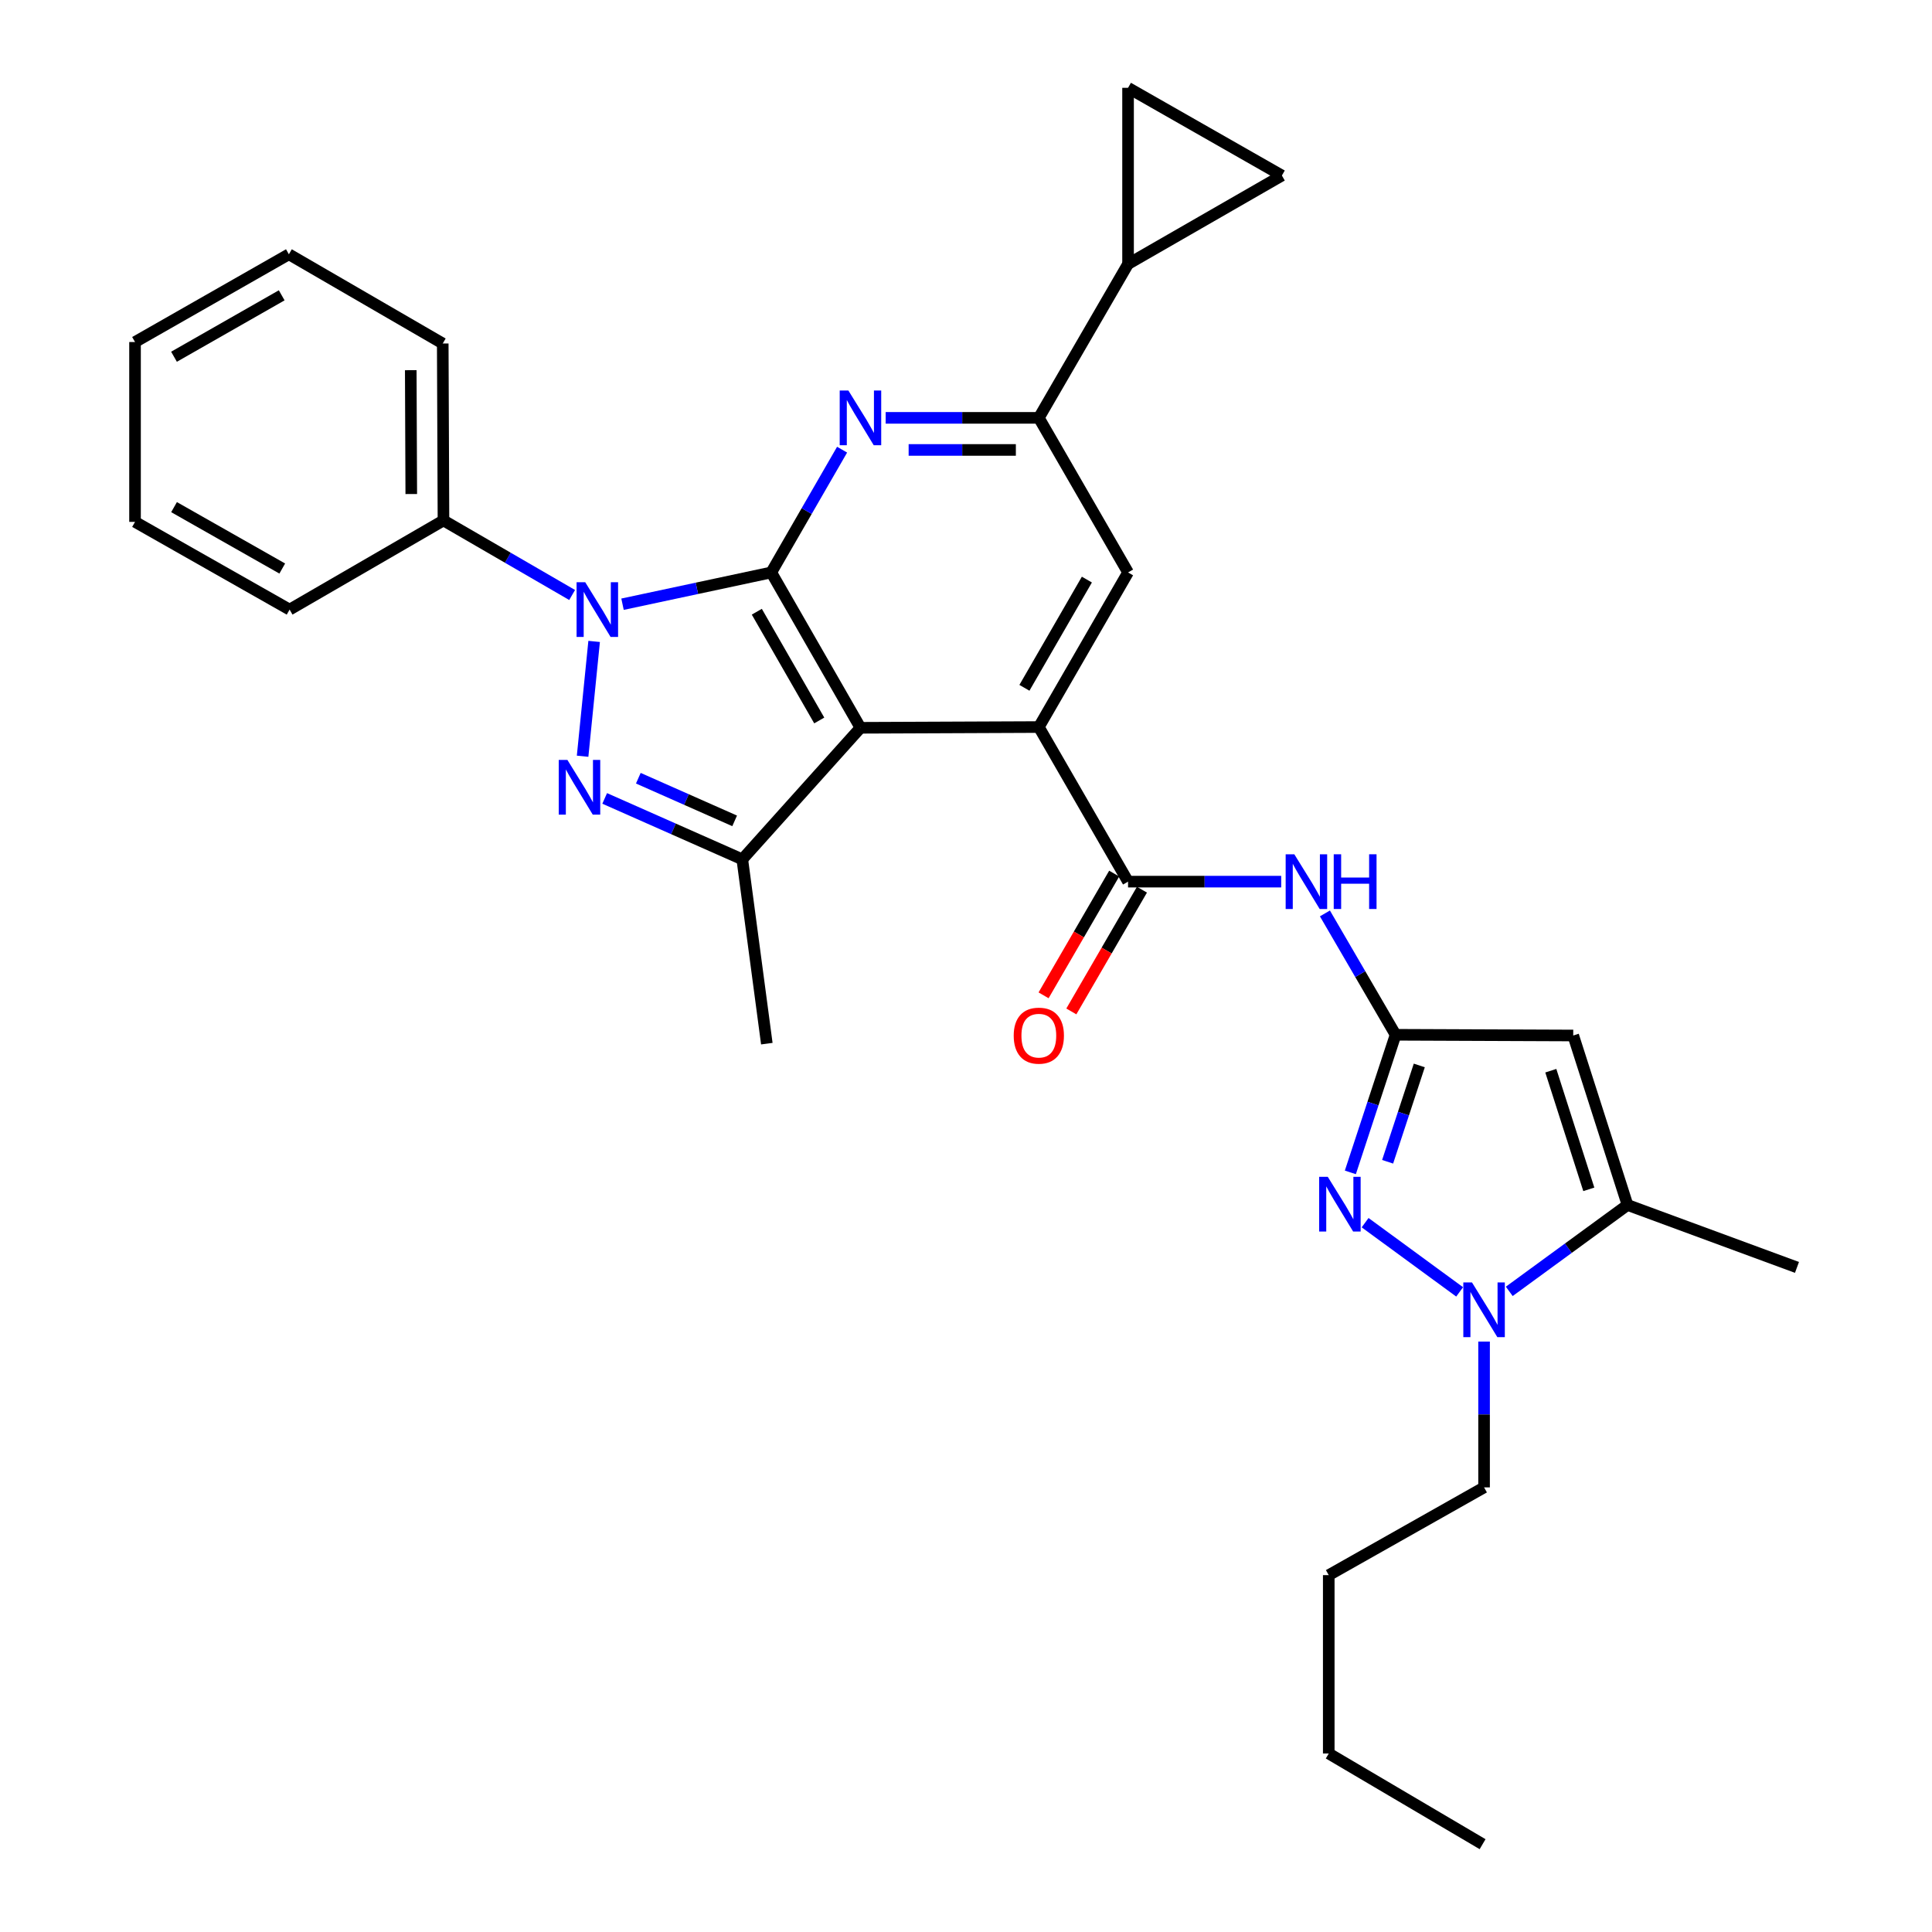 <?xml version='1.0' encoding='iso-8859-1'?>
<svg version='1.1' baseProfile='full'
              xmlns='http://www.w3.org/2000/svg'
                      xmlns:rdkit='http://www.rdkit.org/xml'
                      xmlns:xlink='http://www.w3.org/1999/xlink'
                  xml:space='preserve'
width='1000px' height='1000px' viewBox='0 0 1000 1000'>
<!-- END OF HEADER -->
<rect style='opacity:1.0;fill:#FFFFFF;stroke:none' width='1000' height='1000' x='0' y='0'> </rect>
<path class='bond-0' d='M 399.204,296.295 L 360.711,304.518' style='fill:none;fill-rule:evenodd;stroke:#000000;stroke-width:6px;stroke-linecap:butt;stroke-linejoin:miter;stroke-opacity:1' />
<path class='bond-0' d='M 360.711,304.518 L 322.219,312.74' style='fill:none;fill-rule:evenodd;stroke:#0000FF;stroke-width:6px;stroke-linecap:butt;stroke-linejoin:miter;stroke-opacity:1' />
<path class='bond-1' d='M 399.204,296.295 L 445.371,376.707' style='fill:none;fill-rule:evenodd;stroke:#000000;stroke-width:6px;stroke-linecap:butt;stroke-linejoin:miter;stroke-opacity:1' />
<path class='bond-1' d='M 391.724,316.627 L 424.041,372.915' style='fill:none;fill-rule:evenodd;stroke:#000000;stroke-width:6px;stroke-linecap:butt;stroke-linejoin:miter;stroke-opacity:1' />
<path class='bond-4' d='M 399.204,296.295 L 417.536,264.523' style='fill:none;fill-rule:evenodd;stroke:#000000;stroke-width:6px;stroke-linecap:butt;stroke-linejoin:miter;stroke-opacity:1' />
<path class='bond-4' d='M 417.536,264.523 L 435.869,232.75' style='fill:none;fill-rule:evenodd;stroke:#0000FF;stroke-width:6px;stroke-linecap:butt;stroke-linejoin:miter;stroke-opacity:1' />
<path class='bond-2' d='M 307.523,331.997 L 301.553,391.425' style='fill:none;fill-rule:evenodd;stroke:#0000FF;stroke-width:6px;stroke-linecap:butt;stroke-linejoin:miter;stroke-opacity:1' />
<path class='bond-18' d='M 296.136,307.969 L 262.839,288.673' style='fill:none;fill-rule:evenodd;stroke:#0000FF;stroke-width:6px;stroke-linecap:butt;stroke-linejoin:miter;stroke-opacity:1' />
<path class='bond-18' d='M 262.839,288.673 L 229.541,269.378' style='fill:none;fill-rule:evenodd;stroke:#000000;stroke-width:6px;stroke-linecap:butt;stroke-linejoin:miter;stroke-opacity:1' />
<path class='bond-3' d='M 445.371,376.707 L 537.696,376.319' style='fill:none;fill-rule:evenodd;stroke:#000000;stroke-width:6px;stroke-linecap:butt;stroke-linejoin:miter;stroke-opacity:1' />
<path class='bond-5' d='M 445.371,376.707 L 384.209,444.799' style='fill:none;fill-rule:evenodd;stroke:#000000;stroke-width:6px;stroke-linecap:butt;stroke-linejoin:miter;stroke-opacity:1' />
<path class='bond-31' d='M 312.984,413.258 L 348.597,429.028' style='fill:none;fill-rule:evenodd;stroke:#0000FF;stroke-width:6px;stroke-linecap:butt;stroke-linejoin:miter;stroke-opacity:1' />
<path class='bond-31' d='M 348.597,429.028 L 384.209,444.799' style='fill:none;fill-rule:evenodd;stroke:#000000;stroke-width:6px;stroke-linecap:butt;stroke-linejoin:miter;stroke-opacity:1' />
<path class='bond-31' d='M 330.394,402.802 L 355.322,413.841' style='fill:none;fill-rule:evenodd;stroke:#0000FF;stroke-width:6px;stroke-linecap:butt;stroke-linejoin:miter;stroke-opacity:1' />
<path class='bond-31' d='M 355.322,413.841 L 380.251,424.88' style='fill:none;fill-rule:evenodd;stroke:#000000;stroke-width:6px;stroke-linecap:butt;stroke-linejoin:miter;stroke-opacity:1' />
<path class='bond-9' d='M 537.696,376.319 L 583.881,456.334' style='fill:none;fill-rule:evenodd;stroke:#000000;stroke-width:6px;stroke-linecap:butt;stroke-linejoin:miter;stroke-opacity:1' />
<path class='bond-32' d='M 537.696,376.319 L 583.881,296.295' style='fill:none;fill-rule:evenodd;stroke:#000000;stroke-width:6px;stroke-linecap:butt;stroke-linejoin:miter;stroke-opacity:1' />
<path class='bond-32' d='M 530.238,356.013 L 562.567,299.996' style='fill:none;fill-rule:evenodd;stroke:#000000;stroke-width:6px;stroke-linecap:butt;stroke-linejoin:miter;stroke-opacity:1' />
<path class='bond-13' d='M 458.419,216.281 L 498.058,216.281' style='fill:none;fill-rule:evenodd;stroke:#0000FF;stroke-width:6px;stroke-linecap:butt;stroke-linejoin:miter;stroke-opacity:1' />
<path class='bond-13' d='M 498.058,216.281 L 537.696,216.281' style='fill:none;fill-rule:evenodd;stroke:#000000;stroke-width:6px;stroke-linecap:butt;stroke-linejoin:miter;stroke-opacity:1' />
<path class='bond-13' d='M 470.311,232.891 L 498.058,232.891' style='fill:none;fill-rule:evenodd;stroke:#0000FF;stroke-width:6px;stroke-linecap:butt;stroke-linejoin:miter;stroke-opacity:1' />
<path class='bond-13' d='M 498.058,232.891 L 525.804,232.891' style='fill:none;fill-rule:evenodd;stroke:#000000;stroke-width:6px;stroke-linecap:butt;stroke-linejoin:miter;stroke-opacity:1' />
<path class='bond-21' d='M 384.209,444.799 L 396.906,540.197' style='fill:none;fill-rule:evenodd;stroke:#000000;stroke-width:6px;stroke-linecap:butt;stroke-linejoin:miter;stroke-opacity:1' />
<path class='bond-6' d='M 722.354,535.601 L 704.066,504.194' style='fill:none;fill-rule:evenodd;stroke:#000000;stroke-width:6px;stroke-linecap:butt;stroke-linejoin:miter;stroke-opacity:1' />
<path class='bond-6' d='M 704.066,504.194 L 685.777,472.787' style='fill:none;fill-rule:evenodd;stroke:#0000FF;stroke-width:6px;stroke-linecap:butt;stroke-linejoin:miter;stroke-opacity:1' />
<path class='bond-7' d='M 722.354,535.601 L 710.647,571.213' style='fill:none;fill-rule:evenodd;stroke:#000000;stroke-width:6px;stroke-linecap:butt;stroke-linejoin:miter;stroke-opacity:1' />
<path class='bond-7' d='M 710.647,571.213 L 698.94,606.826' style='fill:none;fill-rule:evenodd;stroke:#0000FF;stroke-width:6px;stroke-linecap:butt;stroke-linejoin:miter;stroke-opacity:1' />
<path class='bond-7' d='M 734.622,551.472 L 726.427,576.401' style='fill:none;fill-rule:evenodd;stroke:#000000;stroke-width:6px;stroke-linecap:butt;stroke-linejoin:miter;stroke-opacity:1' />
<path class='bond-7' d='M 726.427,576.401 L 718.232,601.329' style='fill:none;fill-rule:evenodd;stroke:#0000FF;stroke-width:6px;stroke-linecap:butt;stroke-linejoin:miter;stroke-opacity:1' />
<path class='bond-8' d='M 722.354,535.601 L 814.301,535.97' style='fill:none;fill-rule:evenodd;stroke:#000000;stroke-width:6px;stroke-linecap:butt;stroke-linejoin:miter;stroke-opacity:1' />
<path class='bond-10' d='M 706.579,632.851 L 755.504,668.679' style='fill:none;fill-rule:evenodd;stroke:#0000FF;stroke-width:6px;stroke-linecap:butt;stroke-linejoin:miter;stroke-opacity:1' />
<path class='bond-11' d='M 814.301,535.97 L 842.399,623.69' style='fill:none;fill-rule:evenodd;stroke:#000000;stroke-width:6px;stroke-linecap:butt;stroke-linejoin:miter;stroke-opacity:1' />
<path class='bond-11' d='M 802.697,554.195 L 822.366,615.599' style='fill:none;fill-rule:evenodd;stroke:#000000;stroke-width:6px;stroke-linecap:butt;stroke-linejoin:miter;stroke-opacity:1' />
<path class='bond-12' d='M 583.881,456.334 L 623.515,456.334' style='fill:none;fill-rule:evenodd;stroke:#000000;stroke-width:6px;stroke-linecap:butt;stroke-linejoin:miter;stroke-opacity:1' />
<path class='bond-12' d='M 623.515,456.334 L 663.149,456.334' style='fill:none;fill-rule:evenodd;stroke:#0000FF;stroke-width:6px;stroke-linecap:butt;stroke-linejoin:miter;stroke-opacity:1' />
<path class='bond-19' d='M 576.697,452.167 L 558.424,483.675' style='fill:none;fill-rule:evenodd;stroke:#000000;stroke-width:6px;stroke-linecap:butt;stroke-linejoin:miter;stroke-opacity:1' />
<path class='bond-19' d='M 558.424,483.675 L 540.151,515.182' style='fill:none;fill-rule:evenodd;stroke:#FF0000;stroke-width:6px;stroke-linecap:butt;stroke-linejoin:miter;stroke-opacity:1' />
<path class='bond-19' d='M 591.065,460.5 L 572.793,492.008' style='fill:none;fill-rule:evenodd;stroke:#000000;stroke-width:6px;stroke-linecap:butt;stroke-linejoin:miter;stroke-opacity:1' />
<path class='bond-19' d='M 572.793,492.008 L 554.52,523.515' style='fill:none;fill-rule:evenodd;stroke:#FF0000;stroke-width:6px;stroke-linecap:butt;stroke-linejoin:miter;stroke-opacity:1' />
<path class='bond-20' d='M 768.152,694.399 L 768.152,732.134' style='fill:none;fill-rule:evenodd;stroke:#0000FF;stroke-width:6px;stroke-linecap:butt;stroke-linejoin:miter;stroke-opacity:1' />
<path class='bond-20' d='M 768.152,732.134 L 768.152,769.868' style='fill:none;fill-rule:evenodd;stroke:#000000;stroke-width:6px;stroke-linecap:butt;stroke-linejoin:miter;stroke-opacity:1' />
<path class='bond-35' d='M 781.191,668.413 L 811.795,646.052' style='fill:none;fill-rule:evenodd;stroke:#0000FF;stroke-width:6px;stroke-linecap:butt;stroke-linejoin:miter;stroke-opacity:1' />
<path class='bond-35' d='M 811.795,646.052 L 842.399,623.69' style='fill:none;fill-rule:evenodd;stroke:#000000;stroke-width:6px;stroke-linecap:butt;stroke-linejoin:miter;stroke-opacity:1' />
<path class='bond-22' d='M 842.399,623.69 L 930.11,656.006' style='fill:none;fill-rule:evenodd;stroke:#000000;stroke-width:6px;stroke-linecap:butt;stroke-linejoin:miter;stroke-opacity:1' />
<path class='bond-14' d='M 537.696,216.281 L 583.881,296.295' style='fill:none;fill-rule:evenodd;stroke:#000000;stroke-width:6px;stroke-linecap:butt;stroke-linejoin:miter;stroke-opacity:1' />
<path class='bond-15' d='M 537.696,216.281 L 583.881,136.644' style='fill:none;fill-rule:evenodd;stroke:#000000;stroke-width:6px;stroke-linecap:butt;stroke-linejoin:miter;stroke-opacity:1' />
<path class='bond-16' d='M 583.881,136.644 L 663.508,90.856' style='fill:none;fill-rule:evenodd;stroke:#000000;stroke-width:6px;stroke-linecap:butt;stroke-linejoin:miter;stroke-opacity:1' />
<path class='bond-17' d='M 583.881,136.644 L 583.881,45.455' style='fill:none;fill-rule:evenodd;stroke:#000000;stroke-width:6px;stroke-linecap:butt;stroke-linejoin:miter;stroke-opacity:1' />
<path class='bond-33' d='M 663.508,90.856 L 583.881,45.455' style='fill:none;fill-rule:evenodd;stroke:#000000;stroke-width:6px;stroke-linecap:butt;stroke-linejoin:miter;stroke-opacity:1' />
<path class='bond-23' d='M 229.541,269.378 L 229.163,177.8' style='fill:none;fill-rule:evenodd;stroke:#000000;stroke-width:6px;stroke-linecap:butt;stroke-linejoin:miter;stroke-opacity:1' />
<path class='bond-23' d='M 212.874,255.71 L 212.609,191.606' style='fill:none;fill-rule:evenodd;stroke:#000000;stroke-width:6px;stroke-linecap:butt;stroke-linejoin:miter;stroke-opacity:1' />
<path class='bond-24' d='M 229.541,269.378 L 149.895,315.526' style='fill:none;fill-rule:evenodd;stroke:#000000;stroke-width:6px;stroke-linecap:butt;stroke-linejoin:miter;stroke-opacity:1' />
<path class='bond-25' d='M 768.152,769.868 L 687.759,815.288' style='fill:none;fill-rule:evenodd;stroke:#000000;stroke-width:6px;stroke-linecap:butt;stroke-linejoin:miter;stroke-opacity:1' />
<path class='bond-29' d='M 229.163,177.8 L 149.526,131.615' style='fill:none;fill-rule:evenodd;stroke:#000000;stroke-width:6px;stroke-linecap:butt;stroke-linejoin:miter;stroke-opacity:1' />
<path class='bond-28' d='M 149.895,315.526 L 69.89,270.125' style='fill:none;fill-rule:evenodd;stroke:#000000;stroke-width:6px;stroke-linecap:butt;stroke-linejoin:miter;stroke-opacity:1' />
<path class='bond-28' d='M 146.092,294.27 L 90.088,262.489' style='fill:none;fill-rule:evenodd;stroke:#000000;stroke-width:6px;stroke-linecap:butt;stroke-linejoin:miter;stroke-opacity:1' />
<path class='bond-26' d='M 687.759,815.288 L 687.759,907.613' style='fill:none;fill-rule:evenodd;stroke:#000000;stroke-width:6px;stroke-linecap:butt;stroke-linejoin:miter;stroke-opacity:1' />
<path class='bond-27' d='M 687.759,907.613 L 767.386,954.545' style='fill:none;fill-rule:evenodd;stroke:#000000;stroke-width:6px;stroke-linecap:butt;stroke-linejoin:miter;stroke-opacity:1' />
<path class='bond-30' d='M 69.89,270.125 L 69.89,177.034' style='fill:none;fill-rule:evenodd;stroke:#000000;stroke-width:6px;stroke-linecap:butt;stroke-linejoin:miter;stroke-opacity:1' />
<path class='bond-34' d='M 149.526,131.615 L 69.89,177.034' style='fill:none;fill-rule:evenodd;stroke:#000000;stroke-width:6px;stroke-linecap:butt;stroke-linejoin:miter;stroke-opacity:1' />
<path class='bond-34' d='M 145.81,152.856 L 90.064,184.65' style='fill:none;fill-rule:evenodd;stroke:#000000;stroke-width:6px;stroke-linecap:butt;stroke-linejoin:miter;stroke-opacity:1' />
<path  class='atom-1' d='M 302.917 301.366
L 312.197 316.366
Q 313.117 317.846, 314.597 320.526
Q 316.077 323.206, 316.157 323.366
L 316.157 301.366
L 319.917 301.366
L 319.917 329.686
L 316.037 329.686
L 306.077 313.286
Q 304.917 311.366, 303.677 309.166
Q 302.477 306.966, 302.117 306.286
L 302.117 329.686
L 298.437 329.686
L 298.437 301.366
L 302.917 301.366
' fill='#0000FF'/>
<path  class='atom-3' d='M 293.68 393.322
L 302.96 408.322
Q 303.88 409.802, 305.36 412.482
Q 306.84 415.162, 306.92 415.322
L 306.92 393.322
L 310.68 393.322
L 310.68 421.642
L 306.8 421.642
L 296.84 405.242
Q 295.68 403.322, 294.44 401.122
Q 293.24 398.922, 292.88 398.242
L 292.88 421.642
L 289.2 421.642
L 289.2 393.322
L 293.68 393.322
' fill='#0000FF'/>
<path  class='atom-5' d='M 439.111 202.121
L 448.391 217.121
Q 449.311 218.601, 450.791 221.281
Q 452.271 223.961, 452.351 224.121
L 452.351 202.121
L 456.111 202.121
L 456.111 230.441
L 452.231 230.441
L 442.271 214.041
Q 441.111 212.121, 439.871 209.921
Q 438.671 207.721, 438.311 207.041
L 438.311 230.441
L 434.631 230.441
L 434.631 202.121
L 439.111 202.121
' fill='#0000FF'/>
<path  class='atom-8' d='M 687.266 609.133
L 696.546 624.133
Q 697.466 625.613, 698.946 628.293
Q 700.426 630.973, 700.506 631.133
L 700.506 609.133
L 704.266 609.133
L 704.266 637.453
L 700.386 637.453
L 690.426 621.053
Q 689.266 619.133, 688.026 616.933
Q 686.826 614.733, 686.466 614.053
L 686.466 637.453
L 682.786 637.453
L 682.786 609.133
L 687.266 609.133
' fill='#0000FF'/>
<path  class='atom-11' d='M 761.892 663.781
L 771.172 678.781
Q 772.092 680.261, 773.572 682.941
Q 775.052 685.621, 775.132 685.781
L 775.132 663.781
L 778.892 663.781
L 778.892 692.101
L 775.012 692.101
L 765.052 675.701
Q 763.892 673.781, 762.652 671.581
Q 761.452 669.381, 761.092 668.701
L 761.092 692.101
L 757.412 692.101
L 757.412 663.781
L 761.892 663.781
' fill='#0000FF'/>
<path  class='atom-13' d='M 669.937 442.174
L 679.217 457.174
Q 680.137 458.654, 681.617 461.334
Q 683.097 464.014, 683.177 464.174
L 683.177 442.174
L 686.937 442.174
L 686.937 470.494
L 683.057 470.494
L 673.097 454.094
Q 671.937 452.174, 670.697 449.974
Q 669.497 447.774, 669.137 447.094
L 669.137 470.494
L 665.457 470.494
L 665.457 442.174
L 669.937 442.174
' fill='#0000FF'/>
<path  class='atom-13' d='M 690.337 442.174
L 694.177 442.174
L 694.177 454.214
L 708.657 454.214
L 708.657 442.174
L 712.497 442.174
L 712.497 470.494
L 708.657 470.494
L 708.657 457.414
L 694.177 457.414
L 694.177 470.494
L 690.337 470.494
L 690.337 442.174
' fill='#0000FF'/>
<path  class='atom-20' d='M 524.696 536.05
Q 524.696 529.25, 528.056 525.45
Q 531.416 521.65, 537.696 521.65
Q 543.976 521.65, 547.336 525.45
Q 550.696 529.25, 550.696 536.05
Q 550.696 542.93, 547.296 546.85
Q 543.896 550.73, 537.696 550.73
Q 531.456 550.73, 528.056 546.85
Q 524.696 542.97, 524.696 536.05
M 537.696 547.53
Q 542.016 547.53, 544.336 544.65
Q 546.696 541.73, 546.696 536.05
Q 546.696 530.49, 544.336 527.69
Q 542.016 524.85, 537.696 524.85
Q 533.376 524.85, 531.016 527.65
Q 528.696 530.45, 528.696 536.05
Q 528.696 541.77, 531.016 544.65
Q 533.376 547.53, 537.696 547.53
' fill='#FF0000'/>
</svg>
